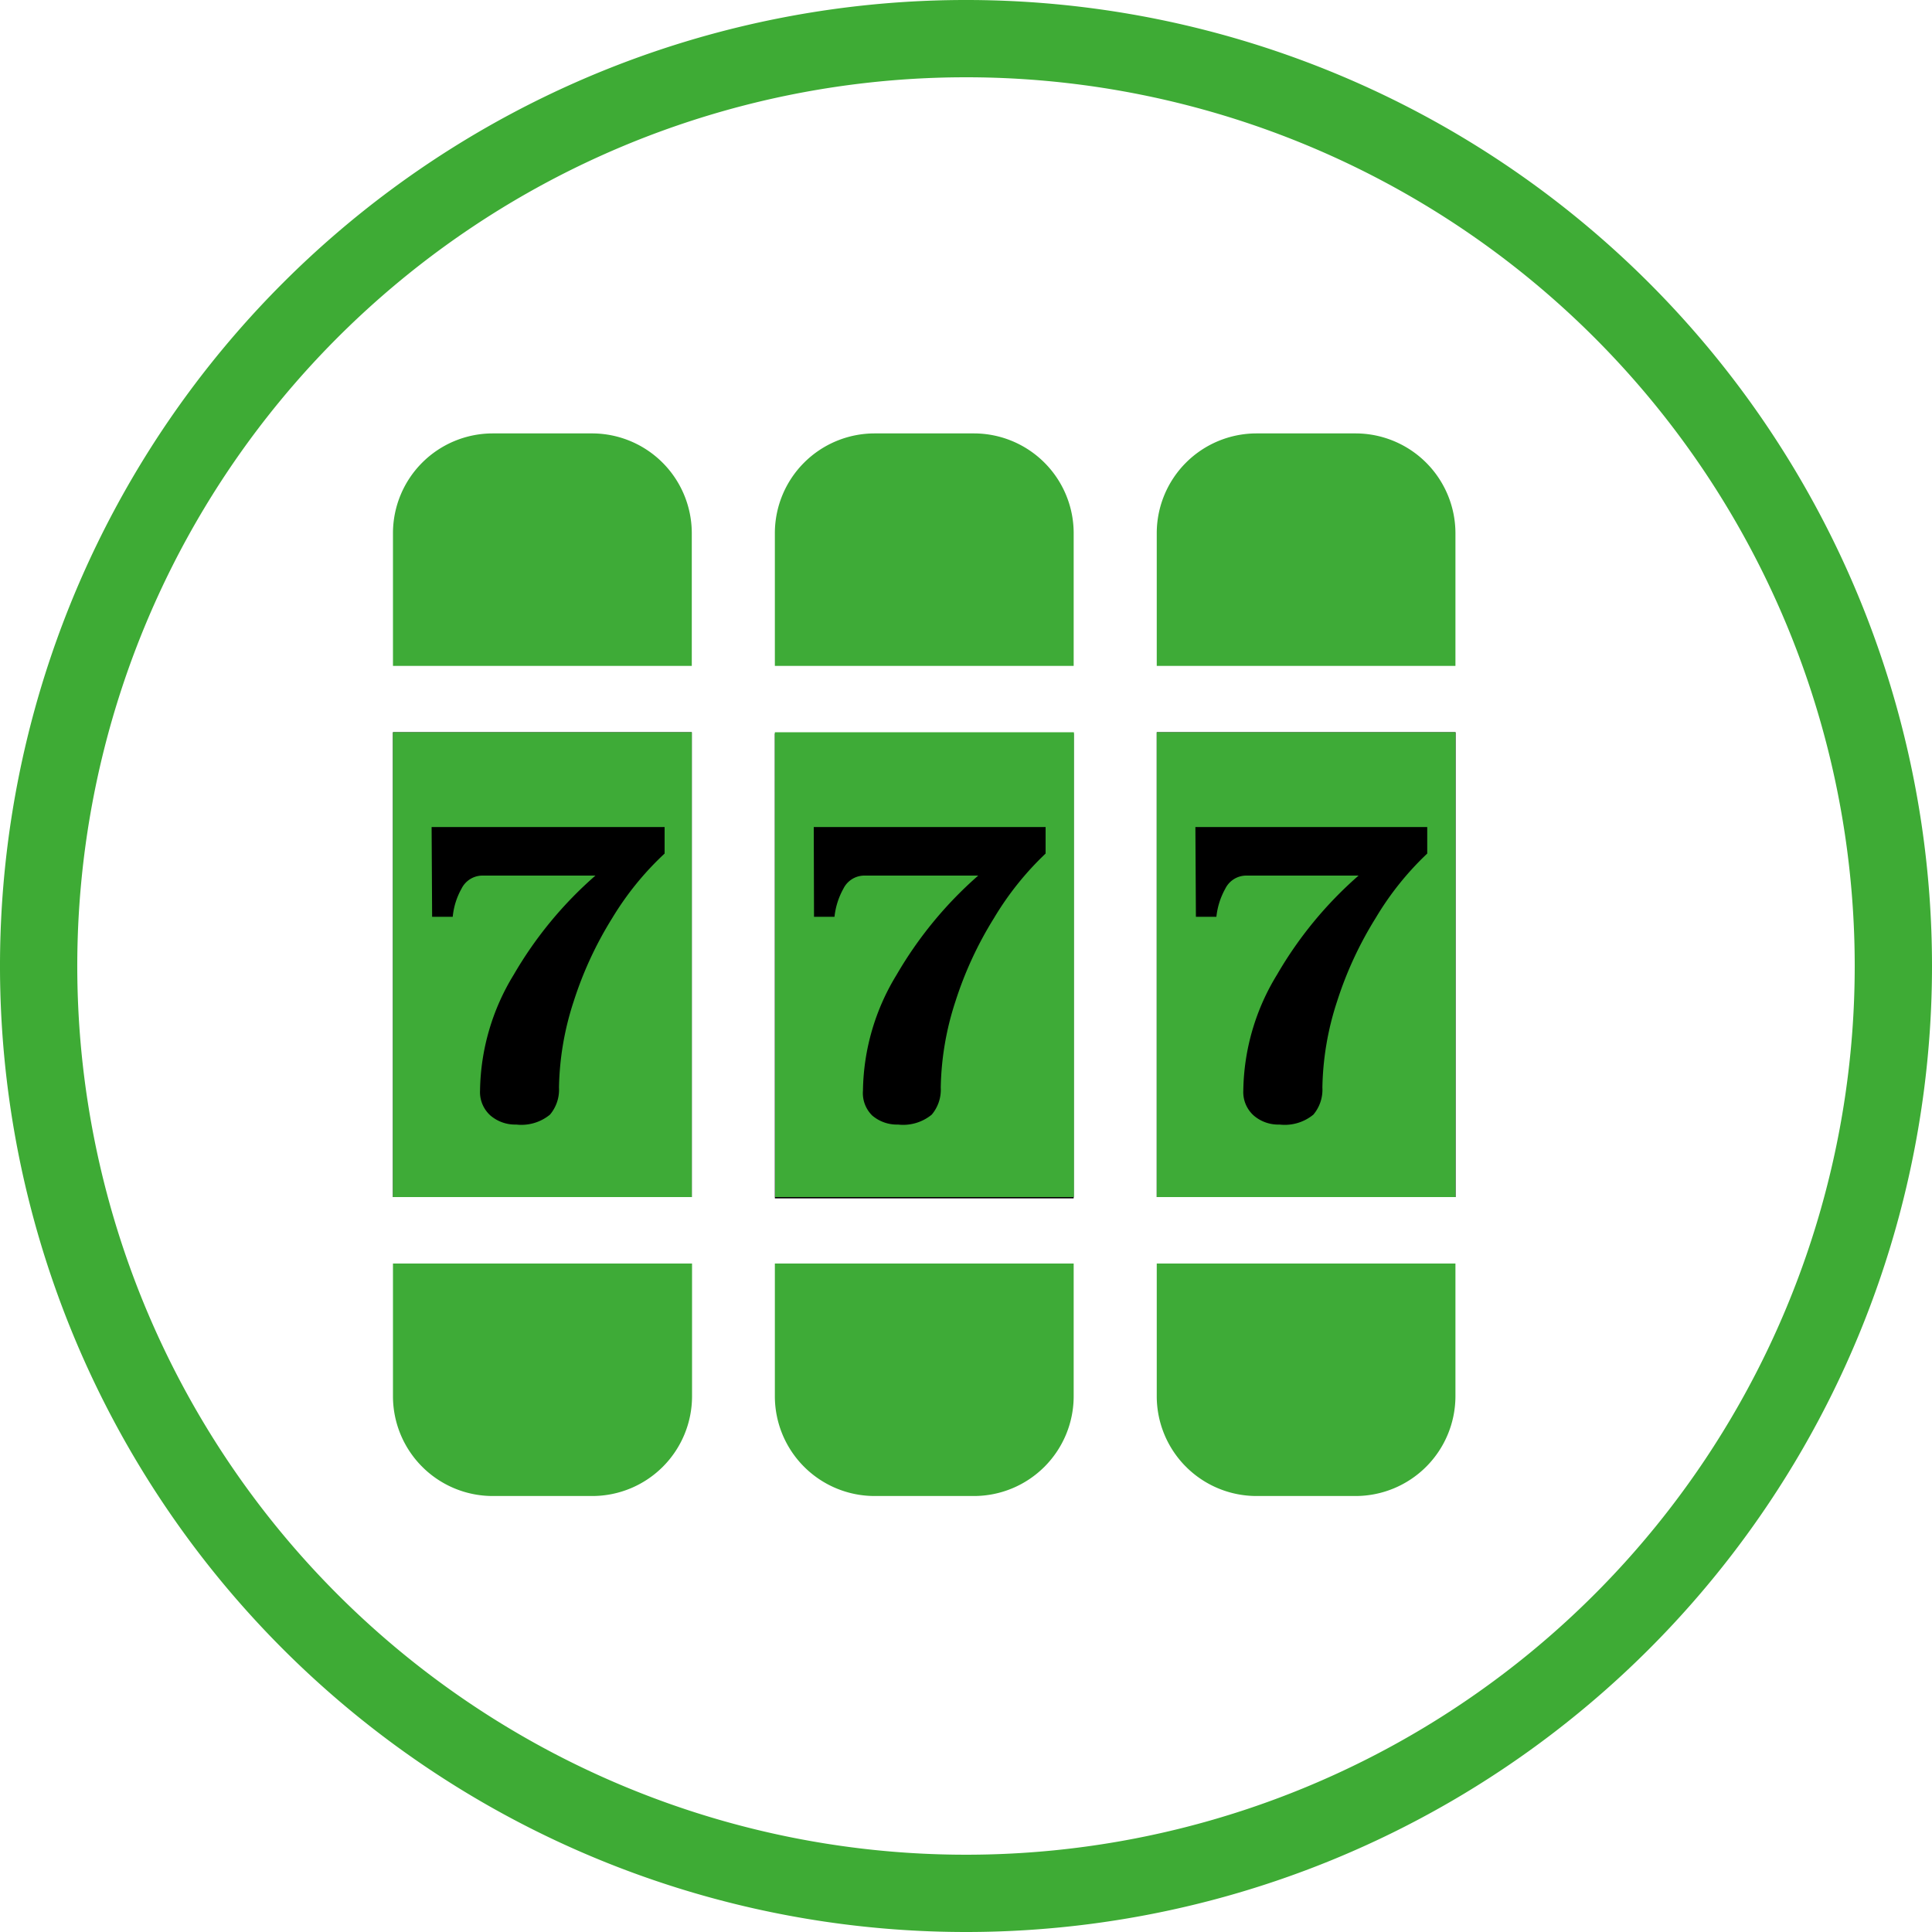 <svg xmlns="http://www.w3.org/2000/svg" viewBox="0 0 150 150"><defs><style>.cls-1{fill:#3eab35;}.cls-2{fill:#3eab37;}</style></defs><title>slots-icon</title><g id="Layer_1" data-name="Layer 1"><path class="cls-1" d="M75,150a75,75,0,1,1,75-75A75,75,0,0,1,75,150ZM75,6a69,69,0,1,0,69,69A69,69,0,0,0,75,6Z"/></g><g id="Layer_3" data-name="Layer 3"><rect x="60.16" y="56.95" width="23.2" height="36.09"/><rect x="30.51" y="56.85" width="23.2" height="36.09"/><rect x="89.81" y="56.85" width="23.2" height="36.09"/></g><g id="Layer_2" data-name="Layer 2"><path class="cls-2" d="M30.51,92.94h23.2V56.85H30.51Zm3-28.73H51.6v2.06a23.19,23.19,0,0,0-4.06,5,28.71,28.71,0,0,0-3,6.48,22.59,22.59,0,0,0-1.14,6.69,3,3,0,0,1-.7,2.1,3.5,3.5,0,0,1-2.62.77,2.94,2.94,0,0,1-2-.7,2.44,2.44,0,0,1-.81-1.94,17.65,17.65,0,0,1,2.62-9,30.54,30.54,0,0,1,6.34-7.69h-8.8A1.82,1.82,0,0,0,35.83,69a5.52,5.52,0,0,0-.68,2.18h-1.6ZM53.71,41.38V51.7H30.51V41.38a7.75,7.75,0,0,1,7.73-7.73H46A7.75,7.75,0,0,1,53.71,41.38ZM46,98.1h7.73v10.32A7.75,7.75,0,0,1,46,116.15H38.24a7.75,7.75,0,0,1-7.73-7.73V98.1H46Zm14.18-5.16h23.2V56.85H60.16Zm3-28.73h18v2.06a23.46,23.46,0,0,0-4,5,28.71,28.71,0,0,0-3,6.48,22.59,22.59,0,0,0-1.14,6.69,3,3,0,0,1-.7,2.1,3.5,3.5,0,0,1-2.62.77,2.94,2.94,0,0,1-2-.7A2.44,2.44,0,0,1,67,84.67a17.65,17.65,0,0,1,2.62-9,30.72,30.72,0,0,1,6.33-7.69H67.14A1.82,1.82,0,0,0,65.48,69a5.71,5.71,0,0,0-.69,2.18H63.2ZM83.36,41.38V51.7H60.16V41.38a7.75,7.75,0,0,1,7.73-7.73h7.74A7.75,7.75,0,0,1,83.36,41.38ZM75.63,98.1h7.73v10.32a7.75,7.75,0,0,1-7.73,7.73H67.89a7.75,7.75,0,0,1-7.73-7.73V98.1H75.63Zm14.18-5.16H113V56.85H89.81Zm3-28.73h18v2.06a23.16,23.16,0,0,0-4,5,28.71,28.71,0,0,0-3,6.48,22.59,22.59,0,0,0-1.14,6.69,3,3,0,0,1-.7,2.1,3.51,3.51,0,0,1-2.63.77,2.91,2.91,0,0,1-2-.7,2.44,2.44,0,0,1-.81-1.94,17.65,17.65,0,0,1,2.62-9,30.51,30.51,0,0,1,6.33-7.69H96.79A1.82,1.82,0,0,0,95.13,69a5.71,5.71,0,0,0-.69,2.18H92.85ZM113,41.38V51.7H89.81V41.38a7.75,7.75,0,0,1,7.73-7.73h7.73A7.76,7.76,0,0,1,113,41.38ZM105.27,98.1H113v10.32a7.76,7.76,0,0,1-7.74,7.73H97.54a7.75,7.75,0,0,1-7.73-7.73V98.1h15.46Z"/></g></svg>
